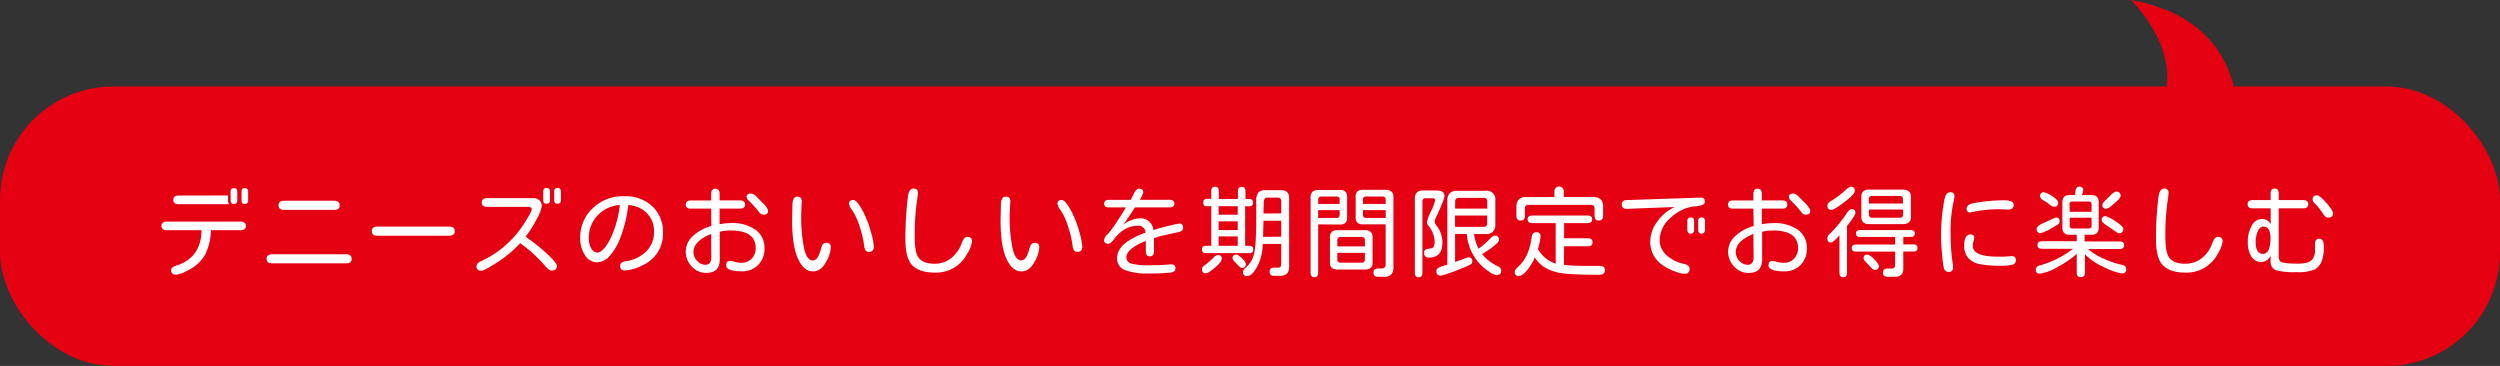 <svg xmlns="http://www.w3.org/2000/svg" viewBox="0 0 661.09 96.77"><rect x="0" y="0" width="661.09" height="96.77" fill="#333333" stroke="none"/><defs><style>.cls-1{fill:#e50012;}.cls-2{fill:#fff;}</style></defs><g id="レイヤー_2" data-name="レイヤー 2"><g id="レイヤー_1-2" data-name="レイヤー 1"><rect class="cls-1" y="22.87" width="661.09" height="73.9" rx="30"/><path class="cls-1" d="M591.46,33.72S595.53,5.81,563.55,0c0,0,20.35,19.77,1.74,36.05Z"/><path class="cls-2" d="M55.77,60.88a15.48,15.48,0,0,1-1.58,6.59,11.07,11.07,0,0,1-4.92,4.23,7.4,7.4,0,0,1-2.7.94c-.88,0-1.32-.42-1.32-1.25,0-.52.6-1,1.81-1.29q6.13-2.2,6.24-9.22H44.09c-.94,0-1.4-.38-1.4-1.14s.46-1.14,1.4-1.14h19.5c.94,0,1.42.38,1.42,1.14s-.48,1.14-1.42,1.14Zm4.52-9.19V53a1.77,1.77,0,0,0,.3,1H47.23c-.93,0-1.39-.39-1.39-1.15s.46-1.14,1.39-1.14Zm.68-1c0-.63.3-.94.89-.94s.89.31.89.94V53c0,.63-.3.94-.89.94S61,53.64,61,53Zm2.9,0c0-.63.28-.94.86-.94s.89.31.89.94V53c0,.63-.3.94-.89.94s-.86-.31-.86-.94Z"/><path class="cls-2" d="M91.5,67.23c1,0,1.5.41,1.5,1.22s-.5,1.19-1.5,1.19H72c-1,0-1.5-.4-1.5-1.19s.5-1.22,1.5-1.22ZM88.35,53.09c1,0,1.48.4,1.48,1.22s-.5,1.19-1.48,1.19H75.12c-1,0-1.47-.4-1.47-1.19s.49-1.22,1.47-1.22Z"/><path class="cls-2" d="M118.76,59.92c1,0,1.49.4,1.49,1.22s-.49,1.19-1.49,1.19H99.82c-1,0-1.5-.41-1.5-1.22s.5-1.19,1.5-1.19Z"/><path class="cls-2" d="M139,62.56l.66.51a47.75,47.75,0,0,1,5.44,4.46c1.44,1.41,2.16,2.31,2.16,2.72,0,.86-.46,1.3-1.37,1.3-.48,0-1-.38-1.66-1.12a35,35,0,0,0-6.7-6.12,29.29,29.29,0,0,1-5.95,5q-3.53,2.3-4.36,2.3A1.12,1.12,0,0,1,126,70.4c0-.5.45-1,1.35-1.39a26.76,26.76,0,0,0,11.12-9.7q2.13-3.3,2.13-3.94t-.81-.66H128.82c-.95,0-1.42-.39-1.42-1.17s.47-1.14,1.42-1.14h12.37a2,2,0,0,1,1.46.6,2,2,0,0,1,.62,1.46A9.83,9.83,0,0,1,142,57.8,30.21,30.21,0,0,1,139,62.56Zm4.65-11.91c0-.63.3-.94.89-.94s.89.31.89.94v2.28c0,.63-.3.94-.89.94s-.89-.31-.89-.94Zm2.9,0c0-.63.29-.94.88-.94s.89.31.89.94v2.28c0,.63-.29.94-.89.94s-.88-.31-.88-.94Z"/><path class="cls-2" d="M166.16,54.2A37.32,37.32,0,0,1,164,63a15.38,15.38,0,0,1-2.87,4.78,4.56,4.56,0,0,1-3.28,1.58,3.75,3.75,0,0,1-3.14-1.85,8,8,0,0,1-1.28-4.67,10.45,10.45,0,0,1,3.26-7.72A11.38,11.38,0,0,1,165,51.89a10.37,10.37,0,0,1,7.53,2.69,9.16,9.16,0,0,1,2.78,6.86A9,9,0,0,1,170,70.1a11.6,11.6,0,0,1-4.78,1.42A1.09,1.09,0,0,1,164,70.28c0-.66.51-1.07,1.52-1.22a9.51,9.51,0,0,0,5.37-2.58,7,7,0,0,0,2.05-5.22,6.72,6.72,0,0,0-1.75-4.76,7.52,7.52,0,0,0-4.63-2.25h-.12Zm-2.26,0a9,9,0,0,0-6,2.89,8.43,8.43,0,0,0-2.19,5.82,5.14,5.14,0,0,0,.69,2.87,1.88,1.88,0,0,0,1.52,1q1.57,0,3.42-3.5A27.41,27.41,0,0,0,163.9,54.2Z"/><path class="cls-2" d="M188.06,55.17h-5.39c-.88,0-1.32-.36-1.32-1.07s.44-1.09,1.32-1.09h5.39V51.28c0-.91.37-1.37,1.11-1.37s1.12.46,1.12,1.37V53h5.43c.87,0,1.3.36,1.3,1.09s-.43,1.07-1.3,1.07h-5.43v4.14a16.14,16.14,0,0,1,3.07-.31,10.71,10.71,0,0,1,6.36,1.72,5.74,5.74,0,0,1,2.43,5,5.87,5.87,0,0,1-1.7,4.38,5.75,5.75,0,0,1-4.17,1.66q-4.26,0-4.26-1.62c0-.75.32-1.12,1-1.12a5.23,5.23,0,0,1,1.31.24,6.21,6.21,0,0,0,1.69.24,3.64,3.64,0,0,0,2.75-1.09,3.9,3.9,0,0,0,1.06-2.82q0-4.63-6.66-4.64a13.7,13.7,0,0,0-2.84.33v7.34q0,3.56-3.58,3.55a5,5,0,0,1-3.83-1.7,5.67,5.67,0,0,1-1.58-4,5.53,5.53,0,0,1,1.84-4,11.43,11.43,0,0,1,4.92-2.69Zm0,6.7q-4.68,1.86-4.68,4.8a3.29,3.29,0,0,0,1,2.35,2.89,2.89,0,0,0,2.17,1c1,0,1.55-.67,1.55-2Zm10.56-10.69a2.36,2.36,0,0,1,1.5.92l1.6,1.57c.91.91,1.37,1.62,1.37,2.11,0,.69-.4,1-1.2,1a1.74,1.74,0,0,1-1.28-.84c-.43-.56-.87-1.07-1.31-1.55s-.86-.9-1.25-1.29a1.58,1.58,0,0,1-.6-1Q197.45,51.18,198.62,51.18Z"/><path class="cls-2" d="M218.48,64.21c.82,0,1.22.39,1.22,1.17a8.64,8.64,0,0,1-1.33,4c-.89,1.59-2,2.39-3.41,2.39q-2.4,0-3.94-3.35t-1.55-10.08l.08-4q0-2.34,1.29-2.34c.78,0,1.17.41,1.17,1.24l-.08,1.55-.05,1.75a41.41,41.41,0,0,0,.77,9.26c.5,2.06,1.26,3.08,2.28,3.08s1.65-1.08,2.21-3.25C217.38,64.67,217.82,64.21,218.48,64.21Zm7.17-11.33c.59,0,1.36.87,2.32,2.59a26,26,0,0,1,2.27,5.65,19.7,19.7,0,0,1,.84,4.1c0,.93-.44,1.4-1.32,1.4-.7,0-1.11-.53-1.25-1.6a24.35,24.35,0,0,0-1.18-5.08,16.39,16.39,0,0,0-1.91-4.24,4.65,4.65,0,0,1-.92-1.8C224.5,53.22,224.88,52.88,225.65,52.88Z"/><path class="cls-2" d="M241.55,49.86c.8,0,1.19.38,1.19,1.14l-.12,1.2a61.64,61.64,0,0,0-.74,10.13q0,4.24.89,5.61,1.17,1.8,4.34,1.8a6.85,6.85,0,0,0,4.47-1.53,8.77,8.77,0,0,0,2.72-3.88c.4-1.13.9-1.7,1.49-1.7.83,0,1.25.4,1.25,1.2a8.26,8.26,0,0,1-1.27,3.25,9.25,9.25,0,0,1-8.63,5q-3.91,0-5.82-1.85t-1.9-6.94a90.33,90.33,0,0,1,.66-11.27C240.26,50.6,240.75,49.86,241.55,49.86Z"/><path class="cls-2" d="M273.6,64.21c.82,0,1.22.39,1.22,1.17a8.64,8.64,0,0,1-1.33,4c-.89,1.59-2,2.39-3.41,2.39q-2.4,0-3.94-3.35t-1.55-10.08l.08-4Q264.64,52,266,52c.78,0,1.17.41,1.17,1.24l-.08,1.55L267,56.51a41.41,41.41,0,0,0,.77,9.26c.5,2.06,1.26,3.08,2.28,3.08s1.65-1.08,2.21-3.25C272.5,64.67,272.94,64.21,273.6,64.21Zm7.17-11.33c.59,0,1.36.87,2.32,2.59a26,26,0,0,1,2.27,5.65,19.7,19.7,0,0,1,.84,4.1c0,.93-.44,1.4-1.32,1.4-.7,0-1.11-.53-1.25-1.6a24.35,24.35,0,0,0-1.18-5.08,16.39,16.39,0,0,0-1.91-4.24,4.65,4.65,0,0,1-.92-1.8C279.62,53.22,280,52.88,280.77,52.88Z"/><path class="cls-2" d="M305.15,62.94v3.5c0,.9-.36,1.35-1.09,1.35S303,67.34,303,66.44V63.7c-3.43,1.39-5.15,2.84-5.15,4.37a1.67,1.67,0,0,0,1.38,1.65,17.07,17.07,0,0,0,4.59.43L307,70.1l2.69-.2c.76,0,1.14.36,1.14,1.09s-.46,1-1.39,1.09a47.53,47.53,0,0,1-5.49.23,16.75,16.75,0,0,1-6.55-.93,3.22,3.22,0,0,1-2-3.16q0-4,7.51-6.7a1.84,1.84,0,0,0-2-1.83q-3.66,0-6.4,3.65c-.56.75-1.05,1.12-1.47,1.12-.73,0-1.09-.34-1.09-1a2.75,2.75,0,0,1,.86-1.45q1.1-.91,4.93-7.16h-4.47c-.86,0-1.3-.35-1.3-1s.44-1,1.3-1H299l.88-1.73c.36-.81.81-1.22,1.35-1.22.73,0,1.09.31,1.09.94a6.77,6.77,0,0,1-.94,2h7.87c.87,0,1.3.34,1.3,1s-.43,1-1.3,1H300.1c-.93,1.54-2,3.07-3.07,4.59a7.83,7.83,0,0,1,4.26-1.7,3.42,3.42,0,0,1,3.71,3.1q3-.91,5.71-1.5l1.14-.23c.7,0,1,.39,1,1.15s-.61,1.09-1.81,1.24l-4,.91Z"/><path class="cls-2" d="M329.26,54.53V65h1.12c.66,0,1,.32,1,.94a.86.86,0,0,1-1,1H318.85c-.7,0-1-.32-1-1s.34-.94,1-.94h1.45V54.53h-1.12a.86.86,0,0,1-1-1c0-.63.33-.94,1-.94h1.12V50.57c0-.79.33-1.19,1-1.19s1,.4,1,1.19v2.06h5.05v-2c0-.81.33-1.22,1-1.22s1,.41,1,1.22v2h1c.7,0,1,.31,1,.94s-.34,1-1,1Zm-7.19,12.93a.86.86,0,0,1,1,1c0,.51-.59,1.27-1.75,2.28s-2,1.53-2.47,1.53c-.67,0-1-.37-1-1.1,0-.38.28-.77.86-1.16A15.56,15.56,0,0,0,321,68,1.6,1.6,0,0,1,322.07,67.46Zm.18-10.67h5.05V54.53h-5.05Zm5.05,1.73h-5.05v2.31h5.05Zm0,4h-5.05V65h5.05Zm-.38,4.8q.51,0,1.53,1c.67.64,1,1.15,1,1.52a.93.93,0,0,1-1.06,1c-.33,0-.8-.39-1.43-1.15l-.5-.53a1.38,1.38,0,0,1-.54-.91C325.93,67.67,326.26,67.36,326.92,67.36Zm11.88-2.82h-4.87a14.8,14.8,0,0,1-1,5,10.52,10.52,0,0,1-1.57,2.62,2.21,2.21,0,0,1-1.6.87.94.94,0,0,1-1.07-1.06,1.7,1.7,0,0,1,.74-1.17,6.77,6.77,0,0,0,2.18-3.65q.59-2.3.59-10l0-2.1V53.34a3.55,3.55,0,0,1,.66-2.56,2.62,2.62,0,0,1,1.73-.49h3.91c1.69-.1,2.49.69,2.39,2.36V70.28c.1,1.84-.75,2.73-2.54,2.66h-1.45c-.78,0-1.17-.36-1.17-1.09s.39-1.07,1.17-1.07H338a.71.71,0,0,0,.78-.78Zm0-1.91V58.37h-4.69l-.1,4.26Zm0-6.17V53.19a.85.85,0,0,0-.93-.94H335.1a.8.8,0,0,0-.84.74c-.07.47-.12,1.63-.15,3.47Z"/><path class="cls-2" d="M348.57,59.33v12.8c0,.78-.35,1.17-1,1.17s-1-.39-1-1.17V52.5c-.1-1.59.65-2.34,2.26-2.26h5.33c1.47-.06,2.16.62,2.06,2.06v5c.1,1.46-.59,2.15-2.06,2.08Zm0-5.41h5.68V52.78a.74.74,0,0,0-.81-.81h-4a.78.78,0,0,0-.86.84Zm0,1.65v2.06h4.87a.74.74,0,0,0,.81-.81V55.57Zm12.26,15.7h-7.06c-1.51,0-2.2-.67-2.08-2.11V63c-.12-1.47.57-2.18,2.08-2.13h6.91q2.43-.12,2.28,2.13v6.15C363.06,70.61,362.35,71.32,360.83,71.27Zm.1-6.12V63.5a.78.78,0,0,0-.84-.84h-5.61a.78.78,0,0,0-.84.84v1.65Zm0,1.72h-7.29v1.76a.77.77,0,0,0,.84.83h5.61a.77.77,0,0,0,.84-.83Zm5.49-7.54h-5.87c-1.47.07-2.16-.62-2.06-2.08v-5c-.1-1.44.59-2.12,2.06-2.06h5.66c1.63-.06,2.38.69,2.26,2.26v18q.15,2.92-2.74,2.74h-1.32c-.81,0-1.22-.36-1.22-1.09S363.6,71,364.41,71h.94a1,1,0,0,0,1.07-1.14Zm-6-5.41h6V52.81a.79.79,0,0,0-.87-.84h-4.34a.75.75,0,0,0-.81.81Zm0,1.65v1.25a.75.75,0,0,0,.81.81h5.21V55.57Z"/><path class="cls-2" d="M376.48,50.37h3.3c1.46,0,2.19.47,2.19,1.42,0,.65-.68,2.37-2,5.18a5.22,5.22,0,0,0-.6,1.73,2.83,2.83,0,0,0,.71,1.24,6.53,6.53,0,0,1,1,2,7,7,0,0,1,.34,2.23q0,3.95-3.58,3.94a1.09,1.09,0,0,1-1.24-1.22,1,1,0,0,1,.43-.94,7,7,0,0,1,1.35-.26c.69-.08,1-.69,1-1.82a7.17,7.17,0,0,0-1.76-4.32,1.38,1.38,0,0,1-.27-.86,11.75,11.75,0,0,1,1.07-2.86,11.7,11.7,0,0,0,1.08-2.88c0-.36-.24-.53-.73-.53H377a.77.77,0,0,0-.86.83V72.1c0,.82-.34,1.22-1,1.22s-1-.4-1-1.22V52.71C374.08,51.08,374.86,50.3,376.48,50.37Zm11.4,11.5h-3.1v7.42l3.36-1.22.25,0c.63,0,.94.35.94,1.06a.88.88,0,0,1-.33.71,11.37,11.37,0,0,1-2.16,1c-1.22.5-2.44,1-3.66,1.4a10.45,10.45,0,0,1-2.26.65c-.72,0-1.09-.41-1.09-1.22,0-.56.51-1,1.53-1.27l1.37-.41v-17a2.76,2.76,0,0,1,.63-1.9,2.72,2.72,0,0,1,1.91-.63h7.51a2.25,2.25,0,0,1,2.64,2.53v6.28a2.83,2.83,0,0,1-.63,2,2.67,2.67,0,0,1-2,.63h-3A11.45,11.45,0,0,0,391,65.78l.28-.2a29.08,29.08,0,0,0,3-2.72,1.48,1.48,0,0,1,1-.56q1.11,0,1.11,1.17,0,.91-4.47,3.73a11.53,11.53,0,0,0,4.27,3.25,1.26,1.26,0,0,1,.79,1.12c0,.8-.42,1.19-1.25,1.19a4.55,4.55,0,0,1-2.05-1A12.89,12.89,0,0,1,387.88,61.87Zm-3.1-6.7h8.51V53.32a.87.87,0,0,0-1-1H385.8q-1,0-1,1Zm0,4.82h7.49a.87.87,0,0,0,1-1V57h-8.51Z"/><path class="cls-2" d="M413.56,70.05a49.18,49.18,0,0,0,5.23.25l3.33,0,.86,0c.95,0,1.42.38,1.42,1.16s-.49,1.2-1.49,1.2c-4,0-7-.1-9-.31a13.12,13.12,0,0,1-4.95-1.36,8.16,8.16,0,0,1-3.1-2.9,13.61,13.61,0,0,1-2,3.31q-1.29,1.59-2.16,1.59a1,1,0,0,1-1.16-1.15c0-.33.39-.85,1.16-1.54q2.67-2.52,3.31-7.52c.11-.91.52-1.37,1.21-1.37a1,1,0,0,1,1.15,1.14,13.8,13.8,0,0,1-.69,3.28,8.52,8.52,0,0,0,4.7,3.91V59h-6.15c-.84,0-1.27-.35-1.27-1s.43-1,1.27-1h14.53c.84,0,1.27.34,1.27,1s-.43,1-1.27,1h-6.15V63h6.22c.87,0,1.3.36,1.3,1.07s-.43,1.06-1.3,1.06h-6.22ZM411.05,52.1V50.55a1.23,1.23,0,0,1,2.46,0V52.1h7.87a2.78,2.78,0,0,1,1.91.63,2.72,2.72,0,0,1,.63,1.91v2.41c0,.84-.38,1.27-1.14,1.27s-1.12-.43-1.12-1.27V55.17c0-.7-.34-1-1-1H404.24a.86.86,0,0,0-1,1v1.88c0,.84-.38,1.27-1.14,1.27S401,57.89,401,57.05V54.74a2.75,2.75,0,0,1,.63-2,2.63,2.63,0,0,1,2-.63Z"/><path class="cls-2" d="M442.85,54.74l-12.52.48h-.23c-.83,0-1.24-.39-1.24-1.17s.44-1.11,1.32-1.14l19.63-.66c.67,0,1,.31,1,1a.93.93,0,0,1-.56.91,7,7,0,0,1-2.26.41,11,11,0,0,0-6.17,3,7.79,7.79,0,0,0-2.94,5.9,5.23,5.23,0,0,0,1.8,4,10,10,0,0,0,4.72,2.34c.92.2,1.38.62,1.38,1.27a1.18,1.18,0,0,1-1.35,1.32,8.45,8.45,0,0,1-2.54-.64q-6.5-2.35-6.5-7.92a8.93,8.93,0,0,1,1.85-5.24A11.42,11.42,0,0,1,442.85,54.74Zm3.35,3.7c0-.62.3-.94.89-.94s.89.32.89.94v2.47a.89.89,0,1,1-1.78,0Zm2.87,0c0-.62.3-.94.89-.94s.89.32.89.94v2.47a.89.89,0,1,1-1.78,0Z"/><path class="cls-2" d="M463.66,55.17h-5.39c-.88,0-1.32-.36-1.32-1.07s.44-1.09,1.32-1.09h5.39V51.28c0-.91.37-1.37,1.11-1.37s1.12.46,1.12,1.37V53h5.43c.87,0,1.3.36,1.3,1.09s-.43,1.07-1.3,1.07h-5.43v4.14A16.14,16.14,0,0,1,469,59a10.71,10.71,0,0,1,6.36,1.72,5.74,5.74,0,0,1,2.43,5,5.87,5.87,0,0,1-1.7,4.38,5.75,5.75,0,0,1-4.17,1.66q-4.26,0-4.26-1.62c0-.75.32-1.12,1-1.12a5.23,5.23,0,0,1,1.31.24,6.21,6.21,0,0,0,1.69.24,3.64,3.64,0,0,0,2.75-1.09,3.9,3.9,0,0,0,1.06-2.82q0-4.63-6.66-4.64a13.7,13.7,0,0,0-2.84.33v7.34q0,3.56-3.58,3.55a5,5,0,0,1-3.83-1.7,5.67,5.67,0,0,1-1.58-4,5.49,5.49,0,0,1,1.84-4,11.43,11.43,0,0,1,4.92-2.69Zm0,6.7Q459,63.73,459,66.67a3.29,3.29,0,0,0,1,2.35,2.89,2.89,0,0,0,2.17,1c1,0,1.55-.67,1.55-2Zm10.56-10.69a2.36,2.36,0,0,1,1.5.92l1.6,1.57c.91.91,1.37,1.62,1.37,2.11,0,.69-.4,1-1.2,1a1.74,1.74,0,0,1-1.28-.84c-.43-.56-.87-1.07-1.31-1.55s-.86-.9-1.25-1.29a1.58,1.58,0,0,1-.6-1Q473.05,51.18,474.22,51.18Z"/><path class="cls-2" d="M488.42,59.74V72.15c0,.77-.34,1.15-1,1.15s-1-.38-1-1.15V62.23c-1.1,1.27-1.86,1.9-2.26,1.9-.63,0-.94-.37-.94-1.12a1.56,1.56,0,0,1,.58-1.11,33.71,33.71,0,0,0,4.47-5.41c.51-.8,1-1.19,1.37-1.19.69,0,1,.32,1,1C490.63,56.73,489.9,57.89,488.42,59.74Zm1-10.36c.71,0,1.06.37,1.06,1.12,0,.56-.91,1.53-2.73,2.92s-3,2.08-3.44,2.08c-.72,0-1.09-.38-1.09-1.14,0-.43.41-.88,1.22-1.37a21.15,21.15,0,0,0,3.19-2.37C488.5,49.79,489.1,49.38,489.39,49.38ZM503.3,62.63v2H506c.71,0,1.06.32,1.06.94s-.35.94-1.06.94H503.3v4.19c.1,1.78-.74,2.61-2.54,2.49h-1.62c-.81,0-1.22-.36-1.22-1.09s.41-1.09,1.22-1.09h1a.88.88,0,0,0,1-1V66.54H490.76c-.73,0-1.09-.31-1.09-.94s.36-.94,1.09-.94h10.38v-2h-9.29c-.71,0-1.07-.3-1.07-.91s.36-.91,1.07-.91h13.43c.71,0,1.07.3,1.07.91s-.36.91-1.07.91Zm-.2-3.37h-8.66c-1.61.05-2.35-.69-2.23-2.21v-4.7c-.12-1.52.62-2.26,2.23-2.21h8.66c1.59,0,2.33.69,2.21,2.21v4.7C505.43,58.57,504.69,59.31,503.1,59.26Zm-9.29,8.07c.37,0,1,.41,1.8,1.22s1.24,1.4,1.24,1.78a1,1,0,0,1-1.09,1.06c-.34,0-.87-.44-1.6-1.32l-.86-.91a1.41,1.41,0,0,1-.51-.89C492.79,67.64,493.13,67.33,493.81,67.33Zm.4-13.51h9V52.65a.77.77,0,0,0-.84-.83h-7.36a.77.77,0,0,0-.84.83Zm0,1.58v1.34a.78.78,0,0,0,.84.84h7.36a.78.78,0,0,0,.84-.84V55.4Z"/><path class="cls-2" d="M515.73,50.83c.73,0,1.09.34,1.09,1a6.35,6.35,0,0,1-.2,1.35,37.54,37.54,0,0,0-.82,8.68,54.74,54.74,0,0,0,.64,8.3l0,.59a1,1,0,0,1-1.17,1.14,1.23,1.23,0,0,1-1.24-1,28.44,28.44,0,0,1-.47-3.62c-.18-1.92-.27-3.53-.27-4.81a49.27,49.27,0,0,1,.92-9.86Q514.61,50.83,515.73,50.83ZM521.06,62c.68,0,1,.31,1,.92l-.13.66a4.38,4.38,0,0,0-.25,1.45q0,2.83,6.6,2.84l1.65,0,2-.15a1,1,0,0,1,1.14,1.12,1.11,1.11,0,0,1-.85,1.14,12.35,12.35,0,0,1-3.29.28,26.89,26.89,0,0,1-5.53-.44,5.33,5.33,0,0,1-3-1.7,4.9,4.9,0,0,1-1-3.22C519.41,63,520,62,521.06,62Zm7.8-6.67a32.8,32.8,0,0,0-7.22.73l-.68.1c-.61,0-.92-.33-.92-1s.62-1.22,1.86-1.44a45.77,45.77,0,0,1,8-.76c1.73,0,2.59.4,2.59,1.21s-.46,1.25-1.39,1.25Z"/><path class="cls-2" d="M552.15,65.86a16.6,16.6,0,0,0,4.16,2.56A23.21,23.21,0,0,0,561,70c.83.17,1.25.55,1.25,1.14,0,.78-.37,1.17-1.1,1.17a15.35,15.35,0,0,1-4.43-1.51,16.64,16.64,0,0,1-5.39-3.57v4.9c0,.77-.37,1.15-1.09,1.15s-1.07-.38-1.07-1.15v-5a25.74,25.74,0,0,1-5.27,3.57,11.76,11.76,0,0,1-4.56,1.66c-.67,0-1-.36-1-1.09,0-.52.35-.89,1.06-1.09a24.87,24.87,0,0,0,8.76-4.39H540c-.81,0-1.22-.33-1.22-1s.41-1,1.22-1h9.17V62.07H547.5q-2.25.16-2.13-2.13V53.75q-.12-2.3,2.13-2.16h1.17l.08-.48.07-.59c.11-.78.45-1.17,1-1.17s1.06.28,1.06.84a4.84,4.84,0,0,1-.35,1.4h2.31q2.25-.14,2.13,2.16v6.19q.12,2.3-2.13,2.13h-1.6v1.78h9.24c.81,0,1.22.33,1.22,1s-.41,1-1.22,1Zm-8.45-8.33q.93,0,.93,1a.8.8,0,0,1-.26.67c-.18.15-.88.57-2.1,1.29a12,12,0,0,1-2.59,1.16,1,1,0,0,1-1.11-1.14c0-.52.6-1,1.8-1.55l1.83-.81A5.33,5.33,0,0,1,543.7,57.53Zm-3.18-6.68a6.07,6.07,0,0,1,2.1,1c1.09.69,1.63,1.26,1.63,1.71a1,1,0,0,1-1.09,1.12,2.22,2.22,0,0,1-1.2-.63A10.47,10.47,0,0,0,540.37,53c-.59-.34-.89-.72-.89-1.12A.91.91,0,0,1,540.52,50.85ZM547.3,56h5.79V54.05a.68.68,0,0,0-.74-.76H548a.68.68,0,0,0-.74.76Zm0,1.58v2.08a.68.68,0,0,0,.74.76h4.31a.68.68,0,0,0,.74-.76V57.56Zm9.55-.41a9.24,9.24,0,0,1,2.31,1.17c1.54,1,2.31,1.72,2.31,2.18a1,1,0,0,1-1.14,1.14,1.68,1.68,0,0,1-.84-.4l-2.59-1.78c-.75-.47-1.12-.9-1.12-1.27A.94.94,0,0,1,556.85,57.15Zm2.77-6.5a1,1,0,0,1,1.14,1.12c0,.42-.49,1-1.47,1.85l-1,.81a2.54,2.54,0,0,1-1.34.76.92.92,0,0,1-1-1.06c0-.31.34-.76,1-1.37l.91-.89C558.68,51.06,559.26,50.65,559.62,50.65Z"/><path class="cls-2" d="M572.27,49.86c.8,0,1.19.38,1.19,1.14l-.12,1.2a61.64,61.64,0,0,0-.74,10.13q0,4.24.89,5.61c.78,1.2,2.22,1.8,4.34,1.8a6.85,6.85,0,0,0,4.47-1.53A8.77,8.77,0,0,0,585,64.33c.4-1.13.9-1.7,1.49-1.7.83,0,1.25.4,1.25,1.2a8.26,8.26,0,0,1-1.27,3.25,9.25,9.25,0,0,1-8.63,5q-3.92,0-5.82-1.85t-1.9-6.94a90.33,90.33,0,0,1,.66-11.27C571,50.6,571.47,49.86,572.27,49.86Z"/><path class="cls-2" d="M600.44,55.09h-4.75c-.9,0-1.34-.36-1.34-1.09s.44-1.09,1.34-1.09h4.75V51.16c0-.87.36-1.3,1.07-1.3s1.06.43,1.06,1.3v1.75h6.48c.89,0,1.34.36,1.34,1.09s-.45,1.09-1.34,1.09h-6.48V67.53a2.27,2.27,0,0,0,.38,1.55c.41.43,2,.64,4.75.64q2.77,0,3.66-1a3.74,3.74,0,0,0,.81-2.61l0-1.6c0-.92.38-1.37,1.16-1.37s1.17.66,1.17,2a10.76,10.76,0,0,1-.58,4,4.24,4.24,0,0,1-1.84,2.11,11,11,0,0,1-4.79.71,18,18,0,0,1-5.5-.53,2.33,2.33,0,0,1-1.35-2.36V67.61A2.91,2.91,0,0,1,598,69.29a3,3,0,0,1-2.66-1.48,6.82,6.82,0,0,1-.94-3.75,8.64,8.64,0,0,1,1-4.31,3.09,3.09,0,0,1,2.78-1.84,2.53,2.53,0,0,1,2.28,1.37Zm-1.93,4.83c-.59,0-1.08.41-1.46,1.23a6.87,6.87,0,0,0-.57,2.91c0,2,.64,3.07,1.93,3.07s2-1.42,2-4.24C600.36,60.91,599.75,59.92,598.51,59.92Zm14.19-8.26c.49,0,1.32.66,2.48,2s1.74,2.22,1.74,2.71c0,.78-.42,1.17-1.25,1.17-.5,0-1-.36-1.42-1.07a15.52,15.52,0,0,0-2.18-2.71,1.56,1.56,0,0,1-.53-1C611.54,52,611.92,51.66,612.7,51.66Z"/></g></g></svg>